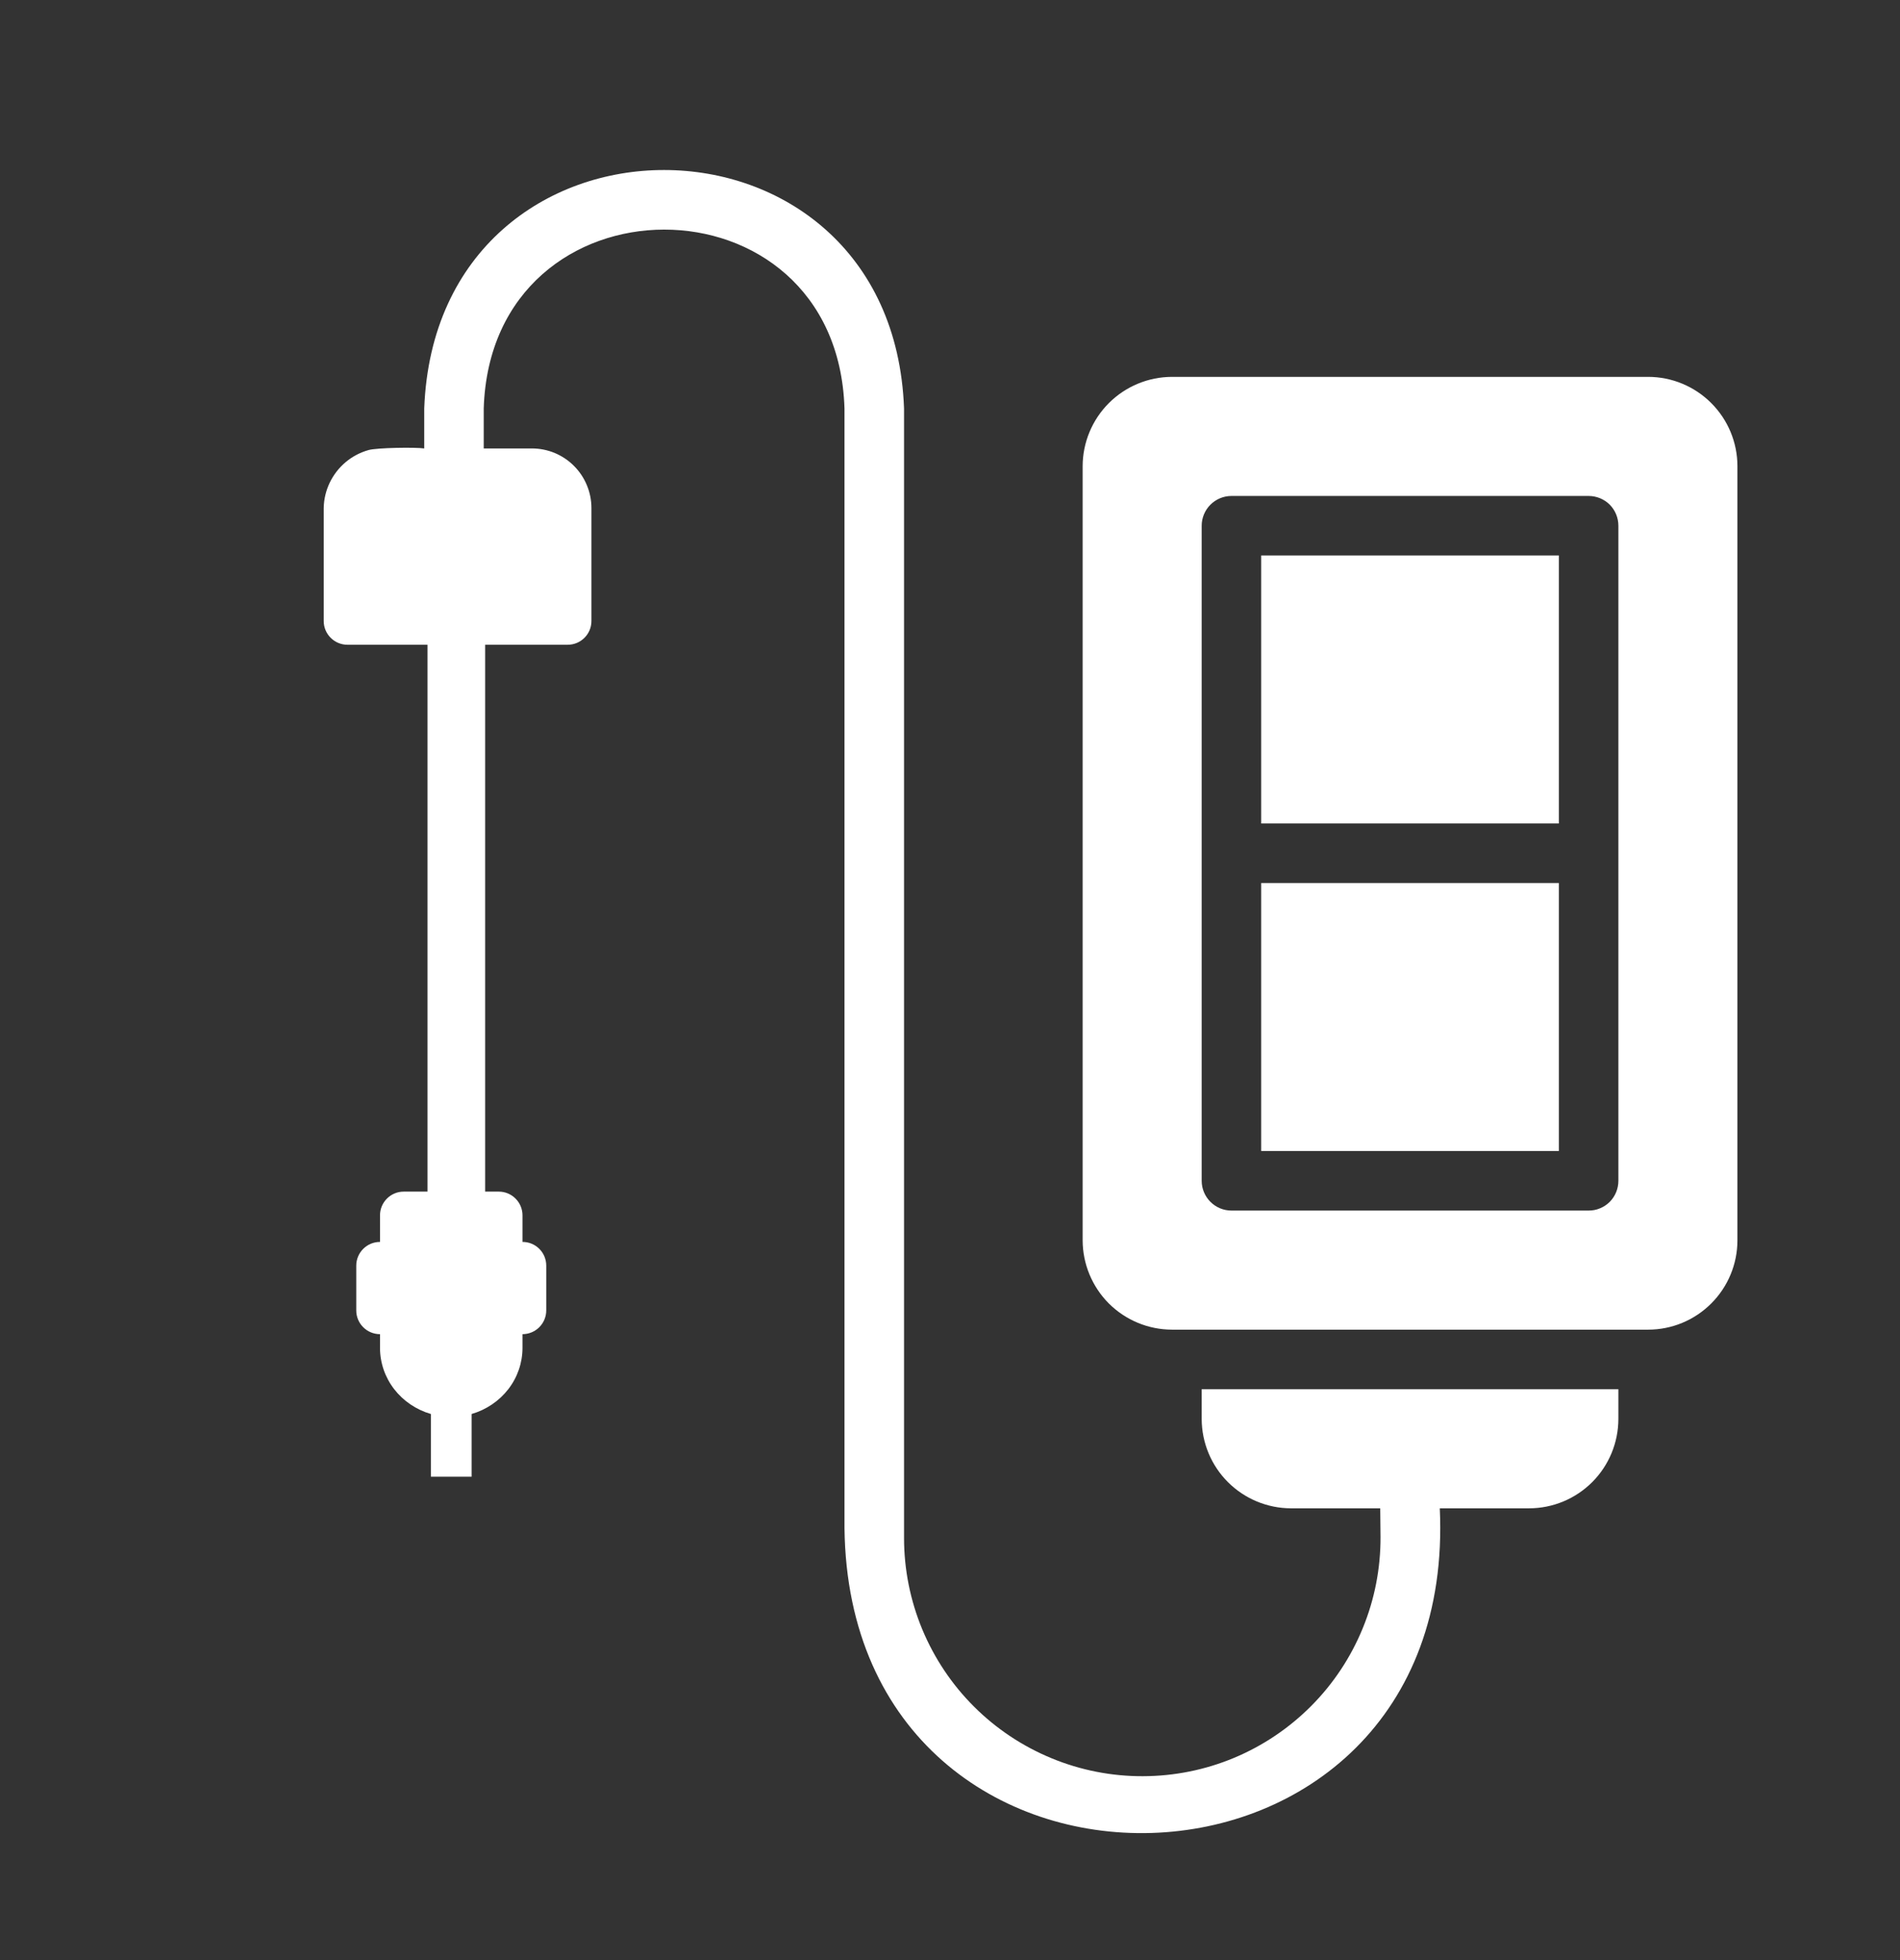 <svg width="32" height="33" viewBox="0 0 32 33" fill="none" xmlns="http://www.w3.org/2000/svg">
<rect x="0" y="0" width="32" height="33" fill="#333333" stroke="none"/>
<g id="water-quality 1">
<path id="Vector" d="M27.758 6.345H19.738C19.339 6.346 18.957 6.505 18.675 6.787C18.394 7.068 18.235 7.45 18.234 7.849V20.882C18.235 21.281 18.394 21.663 18.675 21.945C18.957 22.226 19.339 22.385 19.738 22.386H27.758C28.157 22.386 28.539 22.227 28.821 21.945C29.103 21.663 29.262 21.281 29.262 20.882V7.849C29.262 7.45 29.103 7.068 28.821 6.786C28.539 6.504 28.157 6.345 27.758 6.345ZM27.257 19.88C27.257 19.946 27.244 20.011 27.219 20.072C27.194 20.133 27.157 20.188 27.111 20.235C27.064 20.281 27.009 20.318 26.948 20.343C26.887 20.369 26.822 20.381 26.756 20.381H20.74C20.607 20.381 20.48 20.328 20.386 20.234C20.292 20.14 20.239 20.013 20.239 19.88V8.851C20.239 8.718 20.292 8.591 20.386 8.497C20.48 8.403 20.607 8.35 20.74 8.35H26.756C26.822 8.35 26.887 8.363 26.948 8.388C27.009 8.413 27.064 8.45 27.111 8.496C27.157 8.543 27.194 8.598 27.219 8.659C27.244 8.72 27.257 8.785 27.257 8.851V19.88Z" fill="white"/>
<path id="Vector_2" d="M21.241 9.352H26.255V13.864H21.241V9.352Z" fill="white"/>
<path id="Vector_3" d="M21.241 14.867H26.255V19.378H21.241V14.867Z" fill="white"/>
<path id="Vector_4" d="M7.943 24.862V23.806C8.19 23.734 8.407 23.587 8.561 23.388C8.716 23.188 8.799 22.945 8.8 22.696V20.462C8.8 20.241 8.621 20.062 8.4 20.062H6.8C6.579 20.062 6.4 20.241 6.4 20.462V22.696C6.401 22.945 6.484 23.188 6.639 23.388C6.793 23.587 7.01 23.734 7.257 23.806V24.862C7.557 24.862 7.607 24.862 7.943 24.862Z" fill="white"/>
<path id="Vector_5" d="M8.171 9.662V20.909C8.45 20.909 8.653 20.909 8.801 20.909C9.022 20.909 9.2 21.087 9.2 21.308C9.2 21.534 9.2 21.82 9.2 22.061C9.2 22.283 9.021 22.462 8.799 22.462L6.4 22.462C6.179 22.462 6 22.283 6 22.062C6 21.834 6 21.546 6 21.309C6 21.088 6.179 20.909 6.4 20.909C6.654 20.909 6.882 20.909 7.2 20.909V9.662C7.699 9.662 7.611 9.662 8.171 9.662Z" fill="white"/>
<path id="Vector_6" d="M20.239 23.89C20.24 24.289 20.399 24.671 20.68 24.952C20.962 25.234 21.344 25.393 21.742 25.394H23.246L23.251 25.875C23.253 26.403 23.152 26.925 22.951 27.414C22.751 27.902 22.457 28.346 22.085 28.72C21.713 29.094 21.272 29.391 20.785 29.595C20.298 29.798 19.776 29.903 19.248 29.904C18.721 29.906 18.198 29.803 17.711 29.602C17.223 29.401 16.779 29.106 16.406 28.734C16.032 28.362 15.736 27.919 15.533 27.432C15.331 26.945 15.226 26.423 15.226 25.895V6.876C15.027 1.532 7.349 1.517 7.145 6.876V7.55C6.999 7.528 6.35 7.537 6.208 7.577C6.066 7.617 5.934 7.686 5.821 7.781C5.708 7.876 5.617 7.994 5.553 8.127C5.489 8.26 5.455 8.405 5.452 8.553V10.455C5.452 10.676 5.631 10.855 5.852 10.855H9.561C9.782 10.855 9.961 10.676 9.961 10.455V8.553C9.961 8.421 9.935 8.291 9.884 8.169C9.834 8.047 9.76 7.937 9.667 7.844C9.574 7.75 9.463 7.677 9.342 7.626C9.22 7.576 9.09 7.55 8.958 7.55H8.147V6.876C8.274 2.868 14.096 2.856 14.223 6.876V25.725C14.304 32.767 24.581 32.486 24.249 25.394L25.753 25.394C26.151 25.394 26.534 25.235 26.816 24.953C27.098 24.671 27.256 24.289 27.257 23.89V23.389H20.239V23.89Z" fill="white"/>
</g>
</svg>
